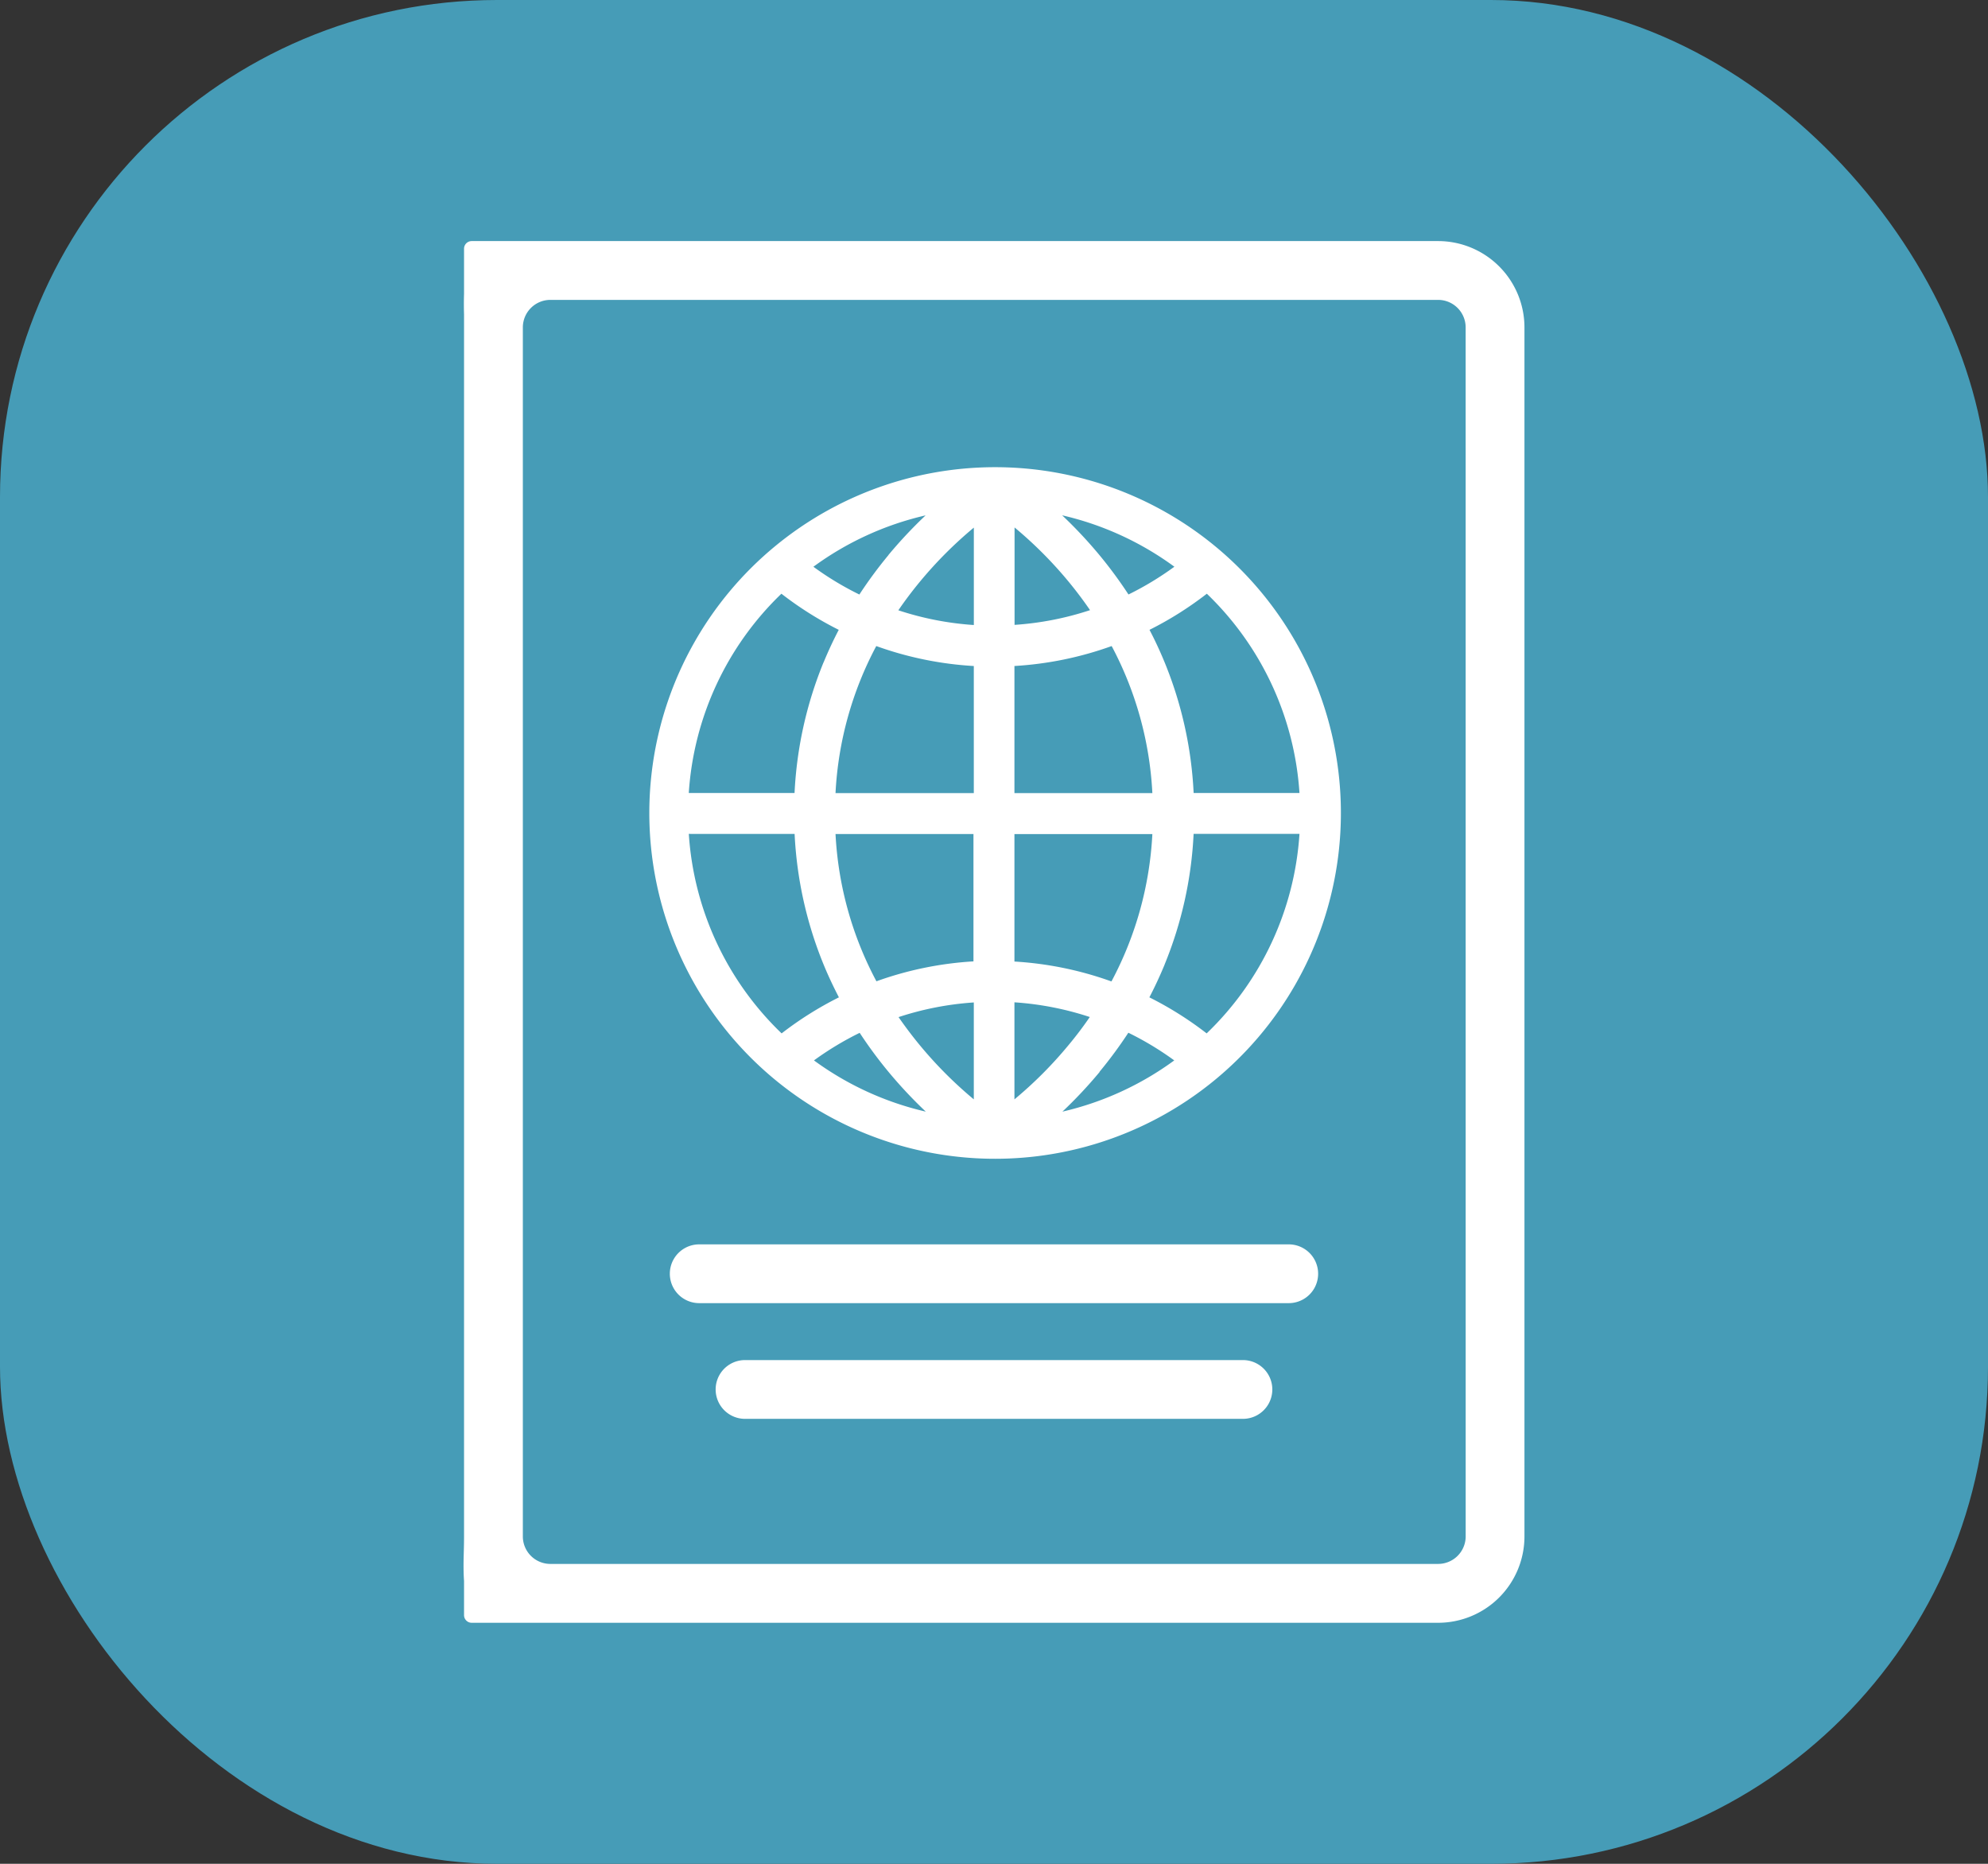 <?xml version="1.0" encoding="UTF-8"?> <svg xmlns="http://www.w3.org/2000/svg" width="64" height="60" viewBox="0 0 64 60"><rect x="0" y="0" width="64" height="60" fill="#333333" stroke="none"/><g id="Group_924" data-name="Group 924" transform="translate(-115 -861)"><rect id="Rectangle_149" data-name="Rectangle 149" width="64" height="60" rx="16" transform="translate(115 861)" fill="#469cb7"></rect><g id="Group_931" data-name="Group 931" transform="translate(-406.859 -248.977)"><path id="Path_3480" data-name="Path 3480" d="M65.4,399.9a11.132,11.132,0,1,0,2.392,3.548A11.133,11.133,0,0,0,65.4,399.9m-7.236,1.825v-3.136a13.19,13.19,0,0,1,1.742,1.748c.243.295.473.6.688.914a9.808,9.808,0,0,1-2.43.474M62.6,407.14H58.16v-4.091a11.141,11.141,0,0,0,3.13-.642A11.283,11.283,0,0,1,62.6,407.14m-.768-6.392a14.073,14.073,0,0,0-.936-1.27,14.64,14.64,0,0,0-1.2-1.28,9.84,9.84,0,0,1,3.613,1.655,9.855,9.855,0,0,1-1.48.895M58.16,412.56v-4.1H62.6a11.286,11.286,0,0,1-1.317,4.744,11.147,11.147,0,0,0-3.124-.641m2.423,1.792c-.212.309-.441.612-.682.9A13.137,13.137,0,0,1,58.16,417v-3.124a9.831,9.831,0,0,1,2.423.472m.314,1.767a14.048,14.048,0,0,0,.93-1.26,9.853,9.853,0,0,1,1.478.891,9.838,9.838,0,0,1-3.6,1.649,14.6,14.6,0,0,0,1.2-1.28m2.087-3.45a12.676,12.676,0,0,0,.936-4.211h3.408a9.776,9.776,0,0,1-2.988,6.422,11.176,11.176,0,0,0-1.844-1.16c.18-.345.344-.7.489-1.05m.936-5.528a12.679,12.679,0,0,0-.936-4.212c-.144-.35-.306-.7-.485-1.041a11.155,11.155,0,0,0,1.846-1.163,9.775,9.775,0,0,1,2.982,6.416Zm-7.077,6.739V417a13.191,13.191,0,0,1-1.742-1.748c-.241-.292-.469-.595-.681-.9a9.829,9.829,0,0,1,2.423-.472m0-10.831v4.092H52.4a11.277,11.277,0,0,1,1.312-4.734,11.147,11.147,0,0,0,3.129.642m-2.737-3.57a14.093,14.093,0,0,0-.936,1.269,9.8,9.8,0,0,1-1.48-.894A9.835,9.835,0,0,1,55.3,398.2a14.637,14.637,0,0,0-1.2,1.28m-1.7,8.978h4.441v4.1a11.145,11.145,0,0,0-3.124.641,11.282,11.282,0,0,1-1.317-4.744m-.383-5.529a12.694,12.694,0,0,0-.936,4.212H47.676a9.773,9.773,0,0,1,2.982-6.416,11.168,11.168,0,0,0,1.846,1.163c-.179.343-.341.692-.485,1.041m-.936,5.529a12.691,12.691,0,0,0,.936,4.211c.145.353.309.7.49,1.05a11.163,11.163,0,0,0-1.844,1.16,9.775,9.775,0,0,1-2.988-6.422Zm2.093,6.4a13.99,13.99,0,0,0,.93,1.26,14.552,14.552,0,0,0,1.2,1.28,9.839,9.839,0,0,1-3.6-1.649,9.856,9.856,0,0,1,1.479-.891m1.238-13.6c.214-.312.445-.619.688-.913a13.208,13.208,0,0,1,1.742-1.748v3.136a9.806,9.806,0,0,1-2.429-.474" transform="translate(496.357 728.368)" fill="#fff"></path><path id="Path_3481" data-name="Path 3481" d="M68.728,481.337H49.749a.946.946,0,0,0,0,1.892H68.728a.946.946,0,1,0,0-1.892" transform="translate(494.62 668.699)" fill="#fff"></path><path id="Path_3482" data-name="Path 3482" d="M70.769,493.941H54.74a.946.946,0,1,0,0,1.892H70.769a.946.946,0,1,0,0-1.892" transform="translate(491.104 659.82)" fill="#fff"></path><path id="Path_3483" data-name="Path 3483" d="M57.708,372.054H26.594a.246.246,0,0,0-.246.246v1.453c-.007.211-.007.432,0,.665l0,39.338c0,.2-.005.384-.01.566-.009.311-.009.6.01.866v1.1a.246.246,0,0,0,.246.246H57.708a2.78,2.78,0,0,0,2.778-2.776V374.832a2.781,2.781,0,0,0-2.777-2.778m.885,41.7a.887.887,0,0,1-.885.885H29.126a.886.886,0,0,1-.885-.885V374.832a.887.887,0,0,1,.885-.885H57.708a.887.887,0,0,1,.885.885Z" transform="translate(510.45 745.684)" fill="#fff"></path></g></g></svg> 
